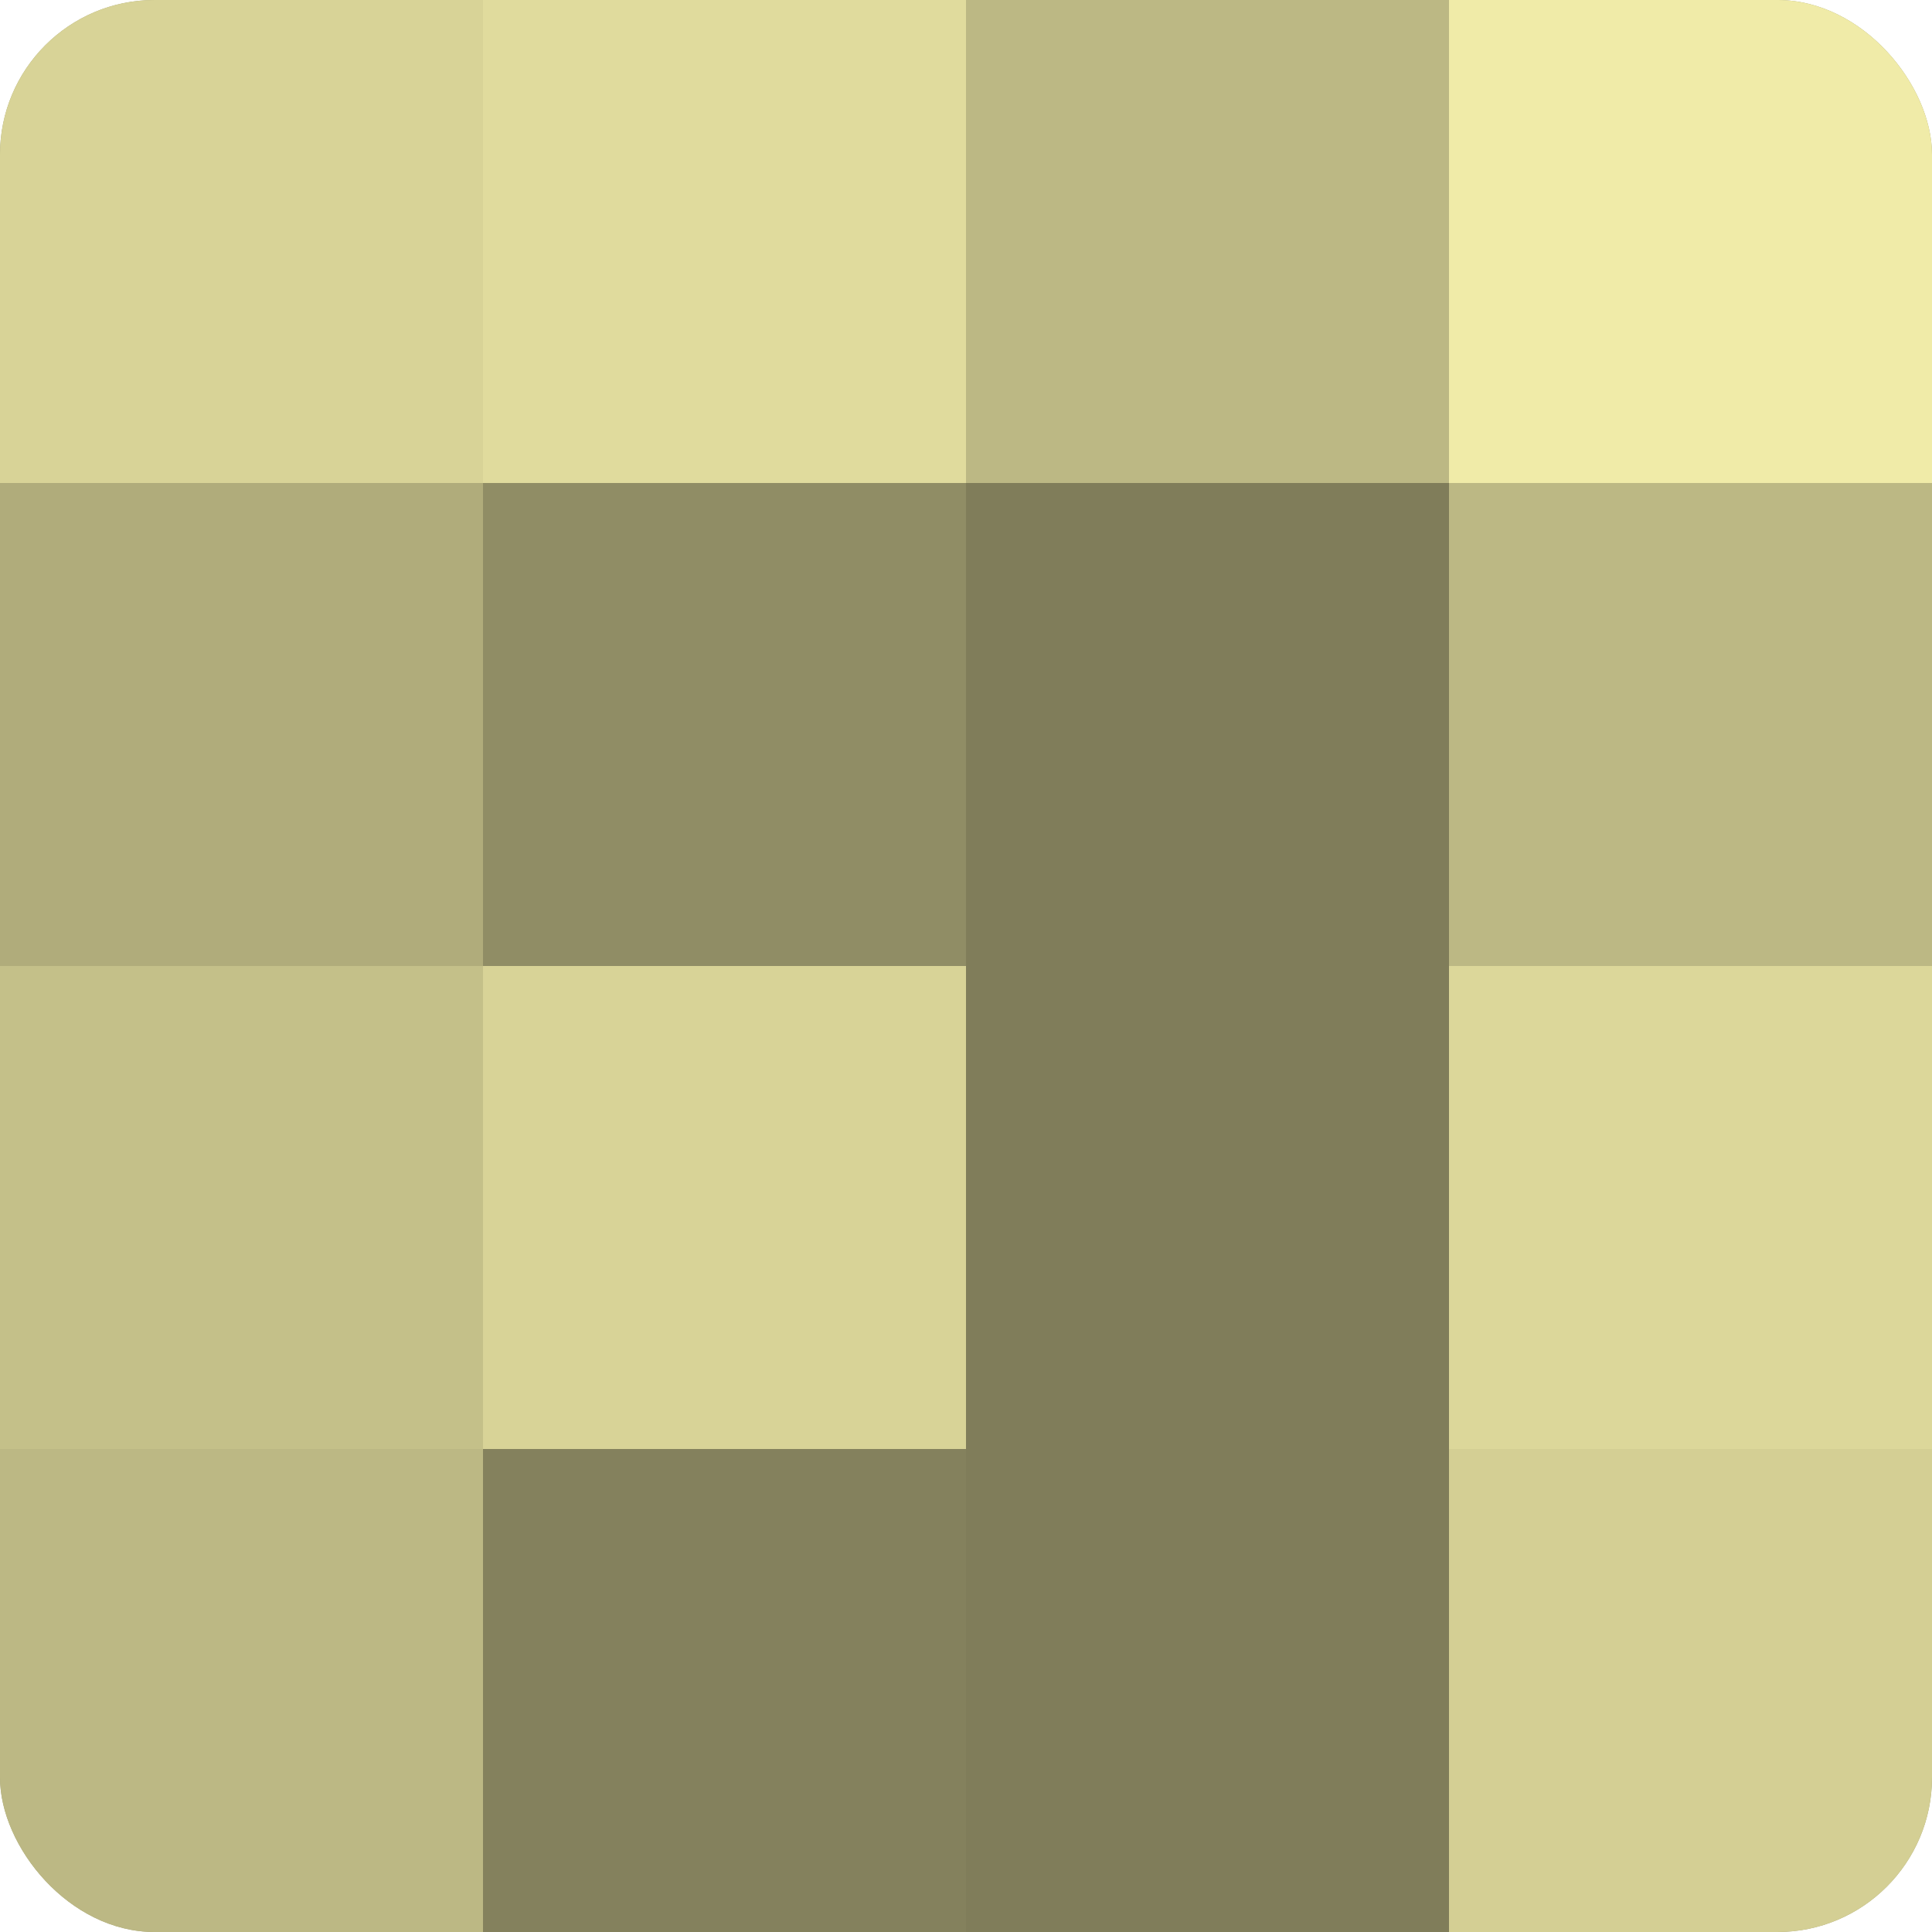 <?xml version="1.0" encoding="UTF-8"?>
<svg xmlns="http://www.w3.org/2000/svg" width="60" height="60" viewBox="0 0 100 100" preserveAspectRatio="xMidYMid meet"><defs><clipPath id="c" width="100" height="100"><rect width="100" height="100" rx="8" ry="8"/></clipPath></defs><g clip-path="url(#c)"><rect width="100" height="100" fill="#a09d70"/><rect width="25" height="25" fill="#d8d397"/><rect y="25" width="25" height="25" fill="#b0ac7b"/><rect y="50" width="25" height="25" fill="#c4c089"/><rect y="75" width="25" height="25" fill="#bcb884"/><rect x="25" width="25" height="25" fill="#e0db9d"/><rect x="25" y="25" width="25" height="25" fill="#908d65"/><rect x="25" y="50" width="25" height="25" fill="#d8d397"/><rect x="25" y="75" width="25" height="25" fill="#84815d"/><rect x="50" width="25" height="25" fill="#bcb884"/><rect x="50" y="25" width="25" height="25" fill="#807d5a"/><rect x="50" y="50" width="25" height="25" fill="#807d5a"/><rect x="50" y="75" width="25" height="25" fill="#807d5a"/><rect x="75" width="25" height="25" fill="#f0eba8"/><rect x="75" y="25" width="25" height="25" fill="#bcb884"/><rect x="75" y="50" width="25" height="25" fill="#dcd79a"/><rect x="75" y="75" width="25" height="25" fill="#d4cf94"/></g></svg>

